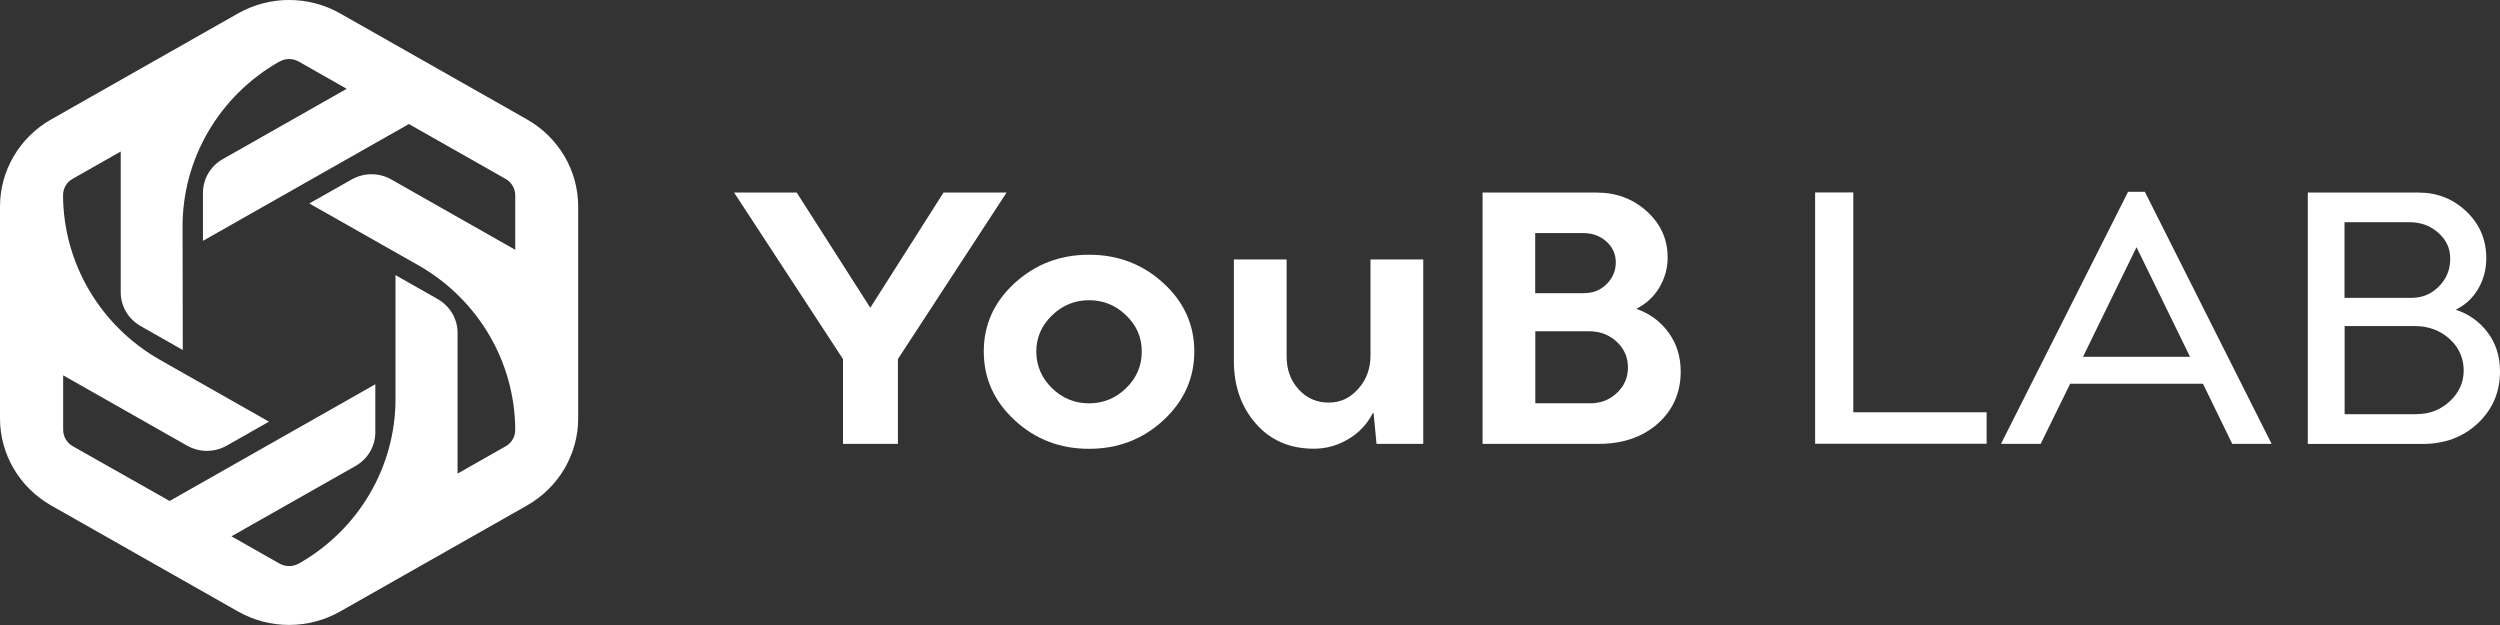 <svg width="200" height="50" viewBox="0 0 200 50" fill="none" xmlns="http://www.w3.org/2000/svg">
<rect x="0" y="0" width="200" height="50" fill="#333333" stroke="none"/>
<g clip-path="url(#clip0_155_128)">
<path d="M19.035 1.078L4.096 9.552C1.561 10.992 0 13.647 0 16.517V33.474C0 36.345 1.561 39 4.096 40.44L19.035 48.914C21.57 50.354 24.684 50.354 27.219 48.914L42.158 40.44C44.693 39 46.254 36.345 46.254 33.474V16.517C46.254 13.647 44.693 10.992 42.158 9.552L27.219 1.078C24.684 -0.362 21.57 -0.362 19.035 1.078ZM23.895 45.086C23.421 45.354 22.833 45.354 22.36 45.086L18.517 42.905L28.447 37.276C29.421 36.724 30.026 35.699 30.026 34.586V30.742L13.57 40.078L5.825 35.699C5.351 35.431 5.053 34.931 5.053 34.388V30.026L14.974 35.655C15.947 36.207 17.149 36.207 18.132 35.655L21.517 33.733L12.807 28.793C8.018 26.078 5.061 21.052 5.044 15.612C5.044 15.069 5.333 14.569 5.816 14.302L9.658 12.121V23.388C9.658 24.5 10.263 25.517 11.237 26.078L14.623 28L14.605 18.13C14.597 12.69 17.544 7.655 22.342 4.931H22.36C22.833 4.655 23.421 4.655 23.895 4.923L27.737 7.104L17.816 12.733C16.842 13.285 16.237 14.31 16.237 15.423V19.267L32.711 9.923L40.447 14.31C40.921 14.578 41.219 15.078 41.219 15.621V19.983L31.298 14.354C30.325 13.802 29.123 13.802 28.14 14.354L24.746 16.276L33.456 21.216C38.246 23.931 41.202 28.957 41.219 34.397C41.219 34.94 40.93 35.44 40.447 35.707L36.605 37.888V26.621C36.605 25.509 36 24.492 35.026 23.931L31.64 22.009V31.923C31.64 37.354 28.693 42.371 23.904 45.086H23.895Z" fill="white"/>
<path d="M71.833 28.724V35.509H67.439V28.724L58.728 15.405H63.737L69.623 24.621L75.482 15.405H80.526L71.833 28.724Z" fill="white"/>
<path d="M81.175 33.62C79.526 32.095 78.702 30.267 78.702 28.12C78.702 25.974 79.526 24.155 81.175 22.646C82.825 21.138 84.807 20.379 87.123 20.379C89.439 20.379 91.421 21.138 93.07 22.646C94.719 24.155 95.544 25.983 95.544 28.12C95.544 30.259 94.719 32.095 93.07 33.62C91.421 35.146 89.439 35.905 87.123 35.905C84.807 35.905 82.825 35.146 81.175 33.62ZM90.088 31.052C90.921 30.241 91.342 29.267 91.342 28.12C91.342 26.974 90.921 26.034 90.088 25.224C89.254 24.414 88.263 24.017 87.123 24.017C85.983 24.017 84.991 24.422 84.158 25.233C83.325 26.043 82.903 27.009 82.903 28.12C82.903 29.233 83.325 30.241 84.158 31.052C84.991 31.862 85.983 32.267 87.123 32.267C88.263 32.267 89.254 31.862 90.088 31.052Z" fill="white"/>
<path d="M113.851 35.508H110.123L109.886 33.043H109.825C109.377 33.922 108.728 34.621 107.868 35.129C107.009 35.638 106.096 35.897 105.114 35.897C103.193 35.897 101.649 35.233 100.474 33.897C99.298 32.56 98.71 30.888 98.71 28.862V20.759H102.93V28.509C102.93 29.578 103.254 30.457 103.895 31.155C104.535 31.853 105.333 32.207 106.289 32.207C107.246 32.207 107.991 31.845 108.649 31.121C109.307 30.396 109.64 29.5 109.64 28.422V20.759H113.86V35.5L113.851 35.508Z" fill="white"/>
<path d="M118.605 15.405H127.728C129.298 15.405 130.64 15.905 131.745 16.905C132.851 17.905 133.412 19.138 133.412 20.586C133.412 21.448 133.193 22.25 132.754 22.991C132.316 23.733 131.702 24.302 130.903 24.707C131.991 25.086 132.851 25.724 133.491 26.612C134.131 27.5 134.456 28.535 134.456 29.716C134.456 31.414 133.842 32.802 132.623 33.888C131.403 34.966 129.824 35.509 127.895 35.509H118.605V15.405ZM126.763 23.448C127.456 23.448 128.052 23.207 128.535 22.724C129.017 22.241 129.263 21.664 129.263 20.991C129.263 20.319 129.009 19.767 128.509 19.319C128.009 18.871 127.395 18.647 126.666 18.647H122.816V23.457H126.754L126.763 23.448ZM127.21 32.267C128.061 32.267 128.781 31.983 129.368 31.422C129.947 30.862 130.237 30.19 130.237 29.405C130.237 28.586 129.938 27.897 129.333 27.336C128.728 26.776 127.991 26.5 127.123 26.5H122.824V32.259H127.21V32.267Z" fill="white"/>
<path d="M158.93 32.983V35.5H145.21V15.396H148.263V32.983H158.921H158.93Z" fill="white"/>
<path d="M176.246 30.698H165.614L163.254 35.508H160.079L170.246 15.345H171.588L181.728 35.508H178.579L176.237 30.698H176.246ZM175.202 28.543L170.921 19.776L166.64 28.543H175.202Z" fill="white"/>
<path d="M184.632 15.405H193.491C194.982 15.405 196.254 15.914 197.316 16.922C198.377 17.931 198.903 19.181 198.903 20.655C198.903 21.552 198.684 22.371 198.246 23.121C197.807 23.862 197.21 24.414 196.456 24.776C197.509 25.121 198.368 25.733 199.018 26.604C199.675 27.483 200 28.517 200 29.698C200 31.362 199.412 32.742 198.237 33.853C197.061 34.966 195.579 35.517 193.789 35.517H184.623V15.414L184.632 15.405ZM192.93 23.828C193.781 23.828 194.509 23.526 195.114 22.914C195.719 22.302 196.018 21.569 196.018 20.707C196.018 19.845 195.702 19.19 195.07 18.629C194.439 18.06 193.667 17.776 192.754 17.776H187.561V23.828H192.93ZM193.333 33.129C194.368 33.129 195.254 32.785 195.991 32.095C196.728 31.405 197.096 30.586 197.096 29.629C197.096 28.672 196.719 27.793 195.965 27.112C195.21 26.431 194.281 26.086 193.193 26.086H187.57V33.138H193.342L193.333 33.129Z" fill="white"/>
</g>
<defs>
<clipPath id="clip0_155_128">
<rect width="200" height="50" fill="white"/>
</clipPath>
</defs>
</svg>
